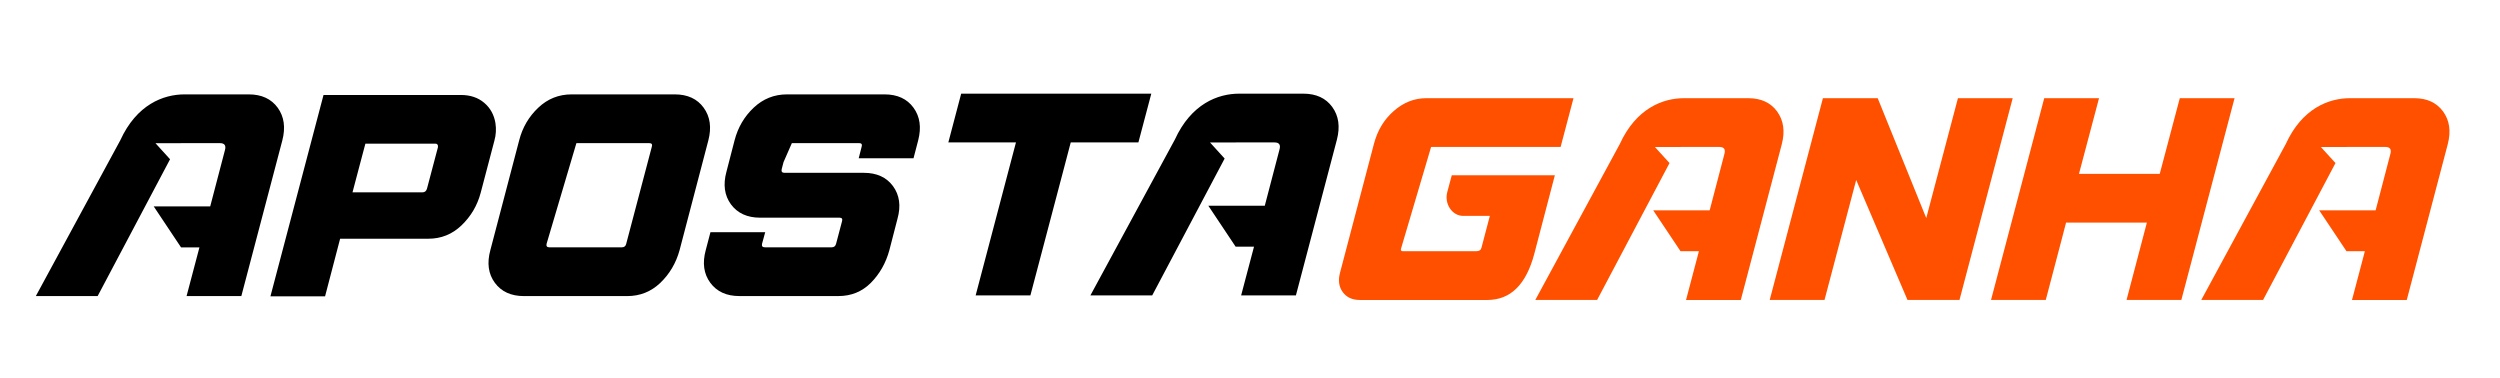 <svg width="278" height="42" viewBox="0 0 278 42" fill="none" xmlns="http://www.w3.org/2000/svg">
<path fill-rule="evenodd" clip-rule="evenodd" d="M78.248 11.977C77.532 10.991 76.457 10.495 75.032 10.495H63.563C62.131 10.495 60.893 10.991 59.855 11.977C58.811 12.962 58.099 14.17 57.732 15.607L54.527 27.815C54.136 29.251 54.3 30.459 55.03 31.452C55.759 32.437 56.838 32.925 58.266 32.925H69.734C71.167 32.925 72.397 32.437 73.43 31.452C74.462 30.459 75.175 29.251 75.57 27.815L78.769 15.607C79.141 14.17 78.965 12.962 78.248 11.977ZM106.883 10.415L105.455 15.837H112.975L108.493 32.846H114.58L118.431 18.253L119.063 15.845L119.069 15.837H126.589L128.024 10.415H106.884H106.883ZM101.582 11.977C100.865 10.991 99.79 10.495 98.361 10.495H87.515C86.088 10.495 84.851 10.991 83.807 11.977C82.763 12.962 82.057 14.17 81.684 15.607L80.781 19.095C80.391 20.524 80.561 21.738 81.283 22.725C82.013 23.71 83.094 24.206 84.52 24.206H93.353C93.616 24.206 93.713 24.34 93.634 24.605L92.974 27.101C92.912 27.367 92.747 27.501 92.482 27.501H85.054C84.783 27.501 84.679 27.367 84.741 27.101L85.092 25.819H79.003L78.479 27.811C78.087 29.248 78.257 30.456 78.987 31.448C79.716 32.433 80.79 32.922 82.223 32.922H93.225C94.656 32.922 95.859 32.433 96.843 31.448C97.821 30.456 98.509 29.248 98.9 27.811L99.801 24.323C100.198 22.894 100.028 21.688 99.299 20.693C98.569 19.708 97.488 19.218 96.062 19.218H87.237C86.968 19.218 86.862 19.078 86.924 18.811L87.127 18.032L88.052 15.921L88.105 15.914H95.534C95.797 15.914 95.896 16.047 95.815 16.315L95.488 17.597H101.584L102.103 15.605C102.474 14.168 102.299 12.961 101.582 11.976V11.977ZM30.879 11.976C30.16 10.991 29.087 10.495 27.657 10.495H20.526C18.164 10.495 15.193 11.621 13.374 15.605L3.985 32.924H10.858L18.91 17.709L17.288 15.923H20.056L20.168 15.917H24.454C24.971 15.917 25.158 16.176 25.013 16.696L23.375 22.955H17.096L20.133 27.51H22.177L20.746 32.925H26.836L31.396 15.607C31.767 14.17 31.593 12.962 30.879 11.977V11.976ZM148.147 11.896C147.429 10.911 146.356 10.415 144.926 10.415H137.795C135.433 10.415 132.462 11.541 130.642 15.525L121.254 32.846H128.127L136.179 17.631L134.557 15.845H137.325L137.437 15.837H141.722C142.24 15.837 142.426 16.096 142.282 16.616L140.644 22.875H134.365L137.402 27.43H139.446L138.014 32.846H144.105L148.665 15.525C149.036 14.089 148.862 12.881 148.146 11.896H148.147ZM72.482 16.319L69.637 27.103C69.582 27.369 69.415 27.503 69.147 27.503H61.093C60.824 27.503 60.72 27.369 60.782 27.103L64.093 15.925L64.146 15.917H72.2C72.469 15.917 72.562 16.051 72.482 16.319ZM55.096 13.706C54.944 12.775 54.531 12.013 53.845 11.435C53.165 10.851 52.293 10.561 51.241 10.561H35.976L30.072 32.952H36.148L37.821 26.547H47.625C49.054 26.547 50.291 26.053 51.325 25.055C52.368 24.055 53.073 22.858 53.45 21.446L54.971 15.665C55.158 14.999 55.194 14.349 55.094 13.706H55.096ZM48.698 16.376L47.48 20.982C47.402 21.247 47.237 21.388 46.985 21.388H39.198L40.032 18.231L40.629 15.982V15.975H48.416C48.585 15.975 48.674 16.058 48.702 16.22L48.698 16.376Z" fill="black"/>
<path fill-rule="evenodd" clip-rule="evenodd" d="M197.62 12.399C196.901 11.414 195.828 10.918 194.398 10.918H187.267C184.905 10.918 181.934 12.044 180.115 16.029L170.726 33.355H177.599L185.651 18.133L184.029 16.349H186.798L186.909 16.341H191.195C191.712 16.341 191.899 16.601 191.754 17.12L190.116 23.386H183.837L186.874 27.934H188.919L187.487 33.357H193.577L198.137 16.031C198.508 14.602 198.335 13.386 197.618 12.401M174.972 10.918H158.602C157.273 10.918 156.07 11.392 154.989 12.34C153.909 13.28 153.166 14.511 152.773 16.029L149.001 30.363C148.787 31.192 148.888 31.896 149.312 32.481C149.734 33.059 150.363 33.357 151.195 33.357H165.395C167.967 33.357 169.699 31.652 170.609 28.244L172.9 19.489H161.438L160.935 21.363C160.591 22.673 161.48 24.007 162.71 24.007H165.671L164.745 27.525C164.683 27.798 164.5 27.932 164.188 27.932H155.98C155.819 27.932 155.752 27.85 155.785 27.681L159.136 16.349L159.189 16.341H173.54L174.973 10.918H174.972ZM242.393 10.918L240.163 19.333H231.182L233.412 10.918H227.318L221.402 33.355H227.49L229.2 26.85L229.746 24.754H238.733L236.471 33.355H242.565L248.482 10.918H242.393ZM271.673 12.399C270.954 11.414 269.881 10.918 268.451 10.918H261.322C258.96 10.918 255.989 12.044 254.17 16.029L244.781 33.355H251.654L259.706 18.133L258.084 16.349H260.853L260.964 16.341H265.25C265.767 16.341 265.954 16.601 265.809 17.12L264.171 23.386H257.892L260.929 27.934H262.974L261.542 33.357H267.632L272.192 16.031C272.563 14.602 272.392 13.386 271.675 12.401L271.673 12.399ZM202.706 10.918H208.8L214.2 24.25L217.723 10.918H223.811L217.895 33.355H212.113L206.409 20.013L202.886 33.355H196.792L202.708 10.918H202.706Z" fill="#FF5000"/>
</svg>
